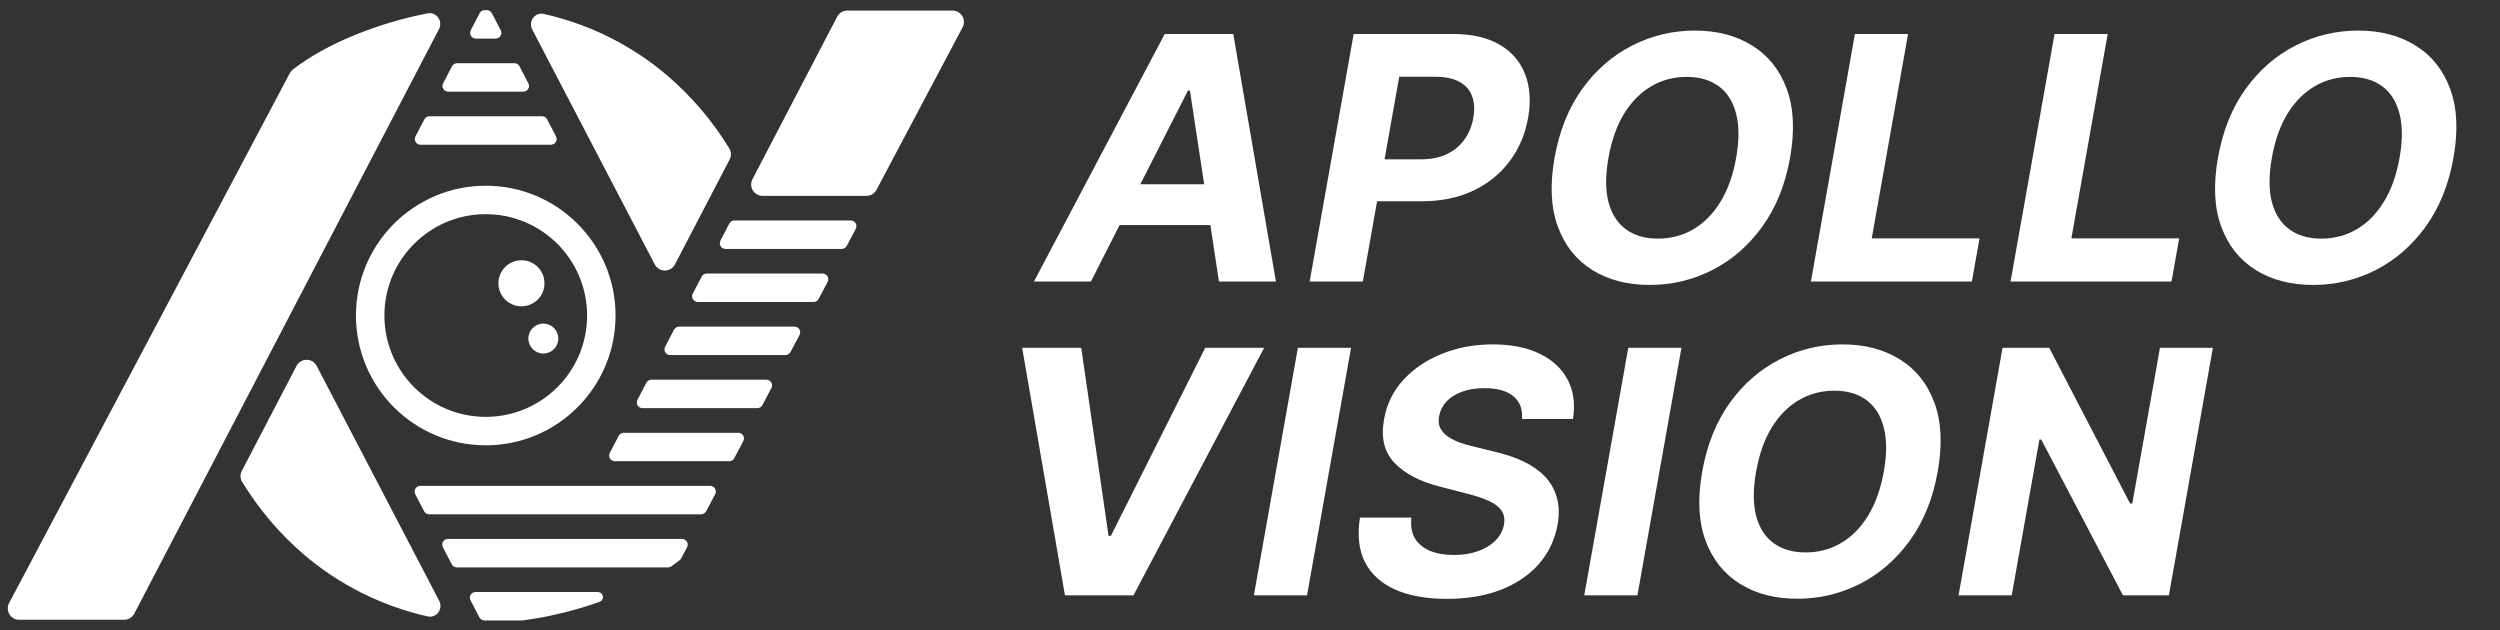 <svg width="1757" height="443" viewBox="0 0 1757 443" fill="none" xmlns="http://www.w3.org/2000/svg">
<rect x="0" y="0" width="1757" height="443" fill="#333333" stroke="none"/>
<path d="M341.386 302.973C386.244 302.973 422.609 266.608 422.609 221.749C422.609 176.89 386.244 140.525 341.386 140.525C296.527 140.525 260.162 176.89 260.162 221.749C260.162 266.608 296.527 302.973 341.386 302.973Z" stroke="white" stroke-width="20"/>
<path d="M392.376 237.936C392.376 243.747 387.665 248.458 381.854 248.458C376.043 248.458 371.332 243.747 371.332 237.936C371.332 232.125 376.043 227.415 381.854 227.415C387.665 227.415 392.376 232.125 392.376 237.936Z" fill="white"/>
<path d="M366.476 215.274C375.416 215.274 382.663 208.027 382.663 199.087C382.663 190.147 375.416 182.9 366.476 182.9C357.536 182.9 350.289 190.147 350.289 199.087C350.289 208.027 357.536 215.274 366.476 215.274Z" fill="white"/>
<path d="M608.94 137.646C611.903 137.646 614.622 136.009 616.009 133.391L676.514 19.193C679.336 13.865 675.474 7.448 669.444 7.448L595.456 7.448C592.475 7.448 589.74 9.106 588.362 11.75L528.832 125.948C526.056 131.274 529.92 137.646 535.926 137.646H608.94Z" fill="white"/>
<path d="M512.795 112.058C514.066 109.619 514.005 106.694 512.57 104.348C500.768 85.046 486.106 67.767 469.234 53.321C444.572 32.204 414.621 17.1 382.248 9.803C375.883 8.368 371.088 15.037 374.105 20.823L460.165 185.834C463.156 191.569 471.363 191.567 474.353 185.831L512.795 112.058Z" fill="white"/>
<path d="M300.457 9.395C267.295 15.822 230.404 29.776 205.826 48.839C204.959 49.512 204.257 50.365 203.743 51.336L6.398 423.812C3.575 429.141 7.437 435.558 13.467 435.558L87.284 435.558C90.266 435.558 93 433.9 94.378 431.256L308.485 20.527C311.472 14.798 306.8 8.165 300.457 9.395Z" fill="white"/>
<path d="M169.946 330.948C168.675 333.386 168.737 336.312 170.171 338.658C181.974 357.96 196.635 375.239 213.507 389.685C238.169 410.801 268.12 425.906 300.493 433.203C306.858 434.638 311.653 427.968 308.636 422.183L222.577 257.172C219.585 251.437 211.378 251.438 208.389 257.175L169.946 330.948Z" fill="white"/>
<path d="M345.663 9.258C344.974 7.936 343.607 7.106 342.116 7.106H340.656C339.164 7.106 337.797 7.936 337.108 9.258L330.858 21.258C329.471 23.921 331.403 27.106 334.406 27.106H348.366C351.368 27.106 353.3 23.921 351.913 21.258L345.663 9.258Z" fill="white"/>
<path d="M365.09 46.558C364.402 45.236 363.034 44.406 361.543 44.406H321.228C319.737 44.406 318.37 45.236 317.681 46.558L311.431 58.558C310.044 61.221 311.976 64.406 314.978 64.406H367.793C370.795 64.406 372.727 61.221 371.34 58.558L365.09 46.558Z" fill="white"/>
<path d="M384.517 83.858C383.829 82.536 382.461 81.706 380.97 81.706H301.801C300.31 81.706 298.943 82.536 298.254 83.858L292.004 95.858C290.617 98.521 292.549 101.706 295.551 101.706H387.22C390.222 101.706 392.154 98.521 390.767 95.858L384.517 83.858Z" fill="white"/>
<path d="M419.875 416.05C424.209 416.05 425.292 421.607 421.203 423.043C403.052 429.417 384.202 433.878 367.181 436.05H340.478C338.986 436.05 337.619 435.22 336.93 433.897L330.68 421.897C329.293 419.234 331.225 416.05 334.228 416.05H419.875Z" fill="white"/>
<path d="M471.778 398.042C471.116 398.506 470.325 398.75 469.516 398.75H321.051C319.559 398.75 318.192 397.92 317.503 396.597L311.253 384.597C309.866 381.935 311.798 378.75 314.801 378.75H479.326C482.341 378.75 484.272 381.958 482.861 384.622L478.737 392.406C478.48 392.891 478.126 393.319 477.695 393.658C475.796 395.151 473.822 396.613 471.778 398.042Z" fill="white"/>
<path d="M496.265 359.322C495.572 360.631 494.212 361.45 492.731 361.45H301.624C300.132 361.45 298.765 360.62 298.076 359.297L291.826 347.297C290.439 344.635 292.371 341.45 295.374 341.45H499.088C502.103 341.45 504.034 344.658 502.623 347.322L496.265 359.322Z" fill="white"/>
<path d="M518.851 304.15C521.865 304.15 523.797 307.358 522.385 310.022L516.027 322.022C515.334 323.331 513.974 324.15 512.493 324.15H432.109C429.106 324.15 427.174 320.964 428.562 318.301L434.818 306.301C435.507 304.979 436.874 304.15 438.365 304.15H518.851Z" fill="white"/>
<path d="M538.613 266.85C541.628 266.85 543.559 270.058 542.147 272.722L535.79 284.722C535.096 286.031 533.736 286.85 532.255 286.85H451.553C448.55 286.85 446.618 283.664 448.006 281.001L454.262 269.001C454.951 267.679 456.318 266.85 457.809 266.85H538.613Z" fill="white"/>
<path d="M558.375 229.55C561.39 229.55 563.321 232.758 561.91 235.422L555.552 247.422C554.858 248.731 553.498 249.55 552.017 249.55H470.997C467.994 249.55 466.062 246.364 467.45 243.701L473.706 231.701C474.395 230.379 475.762 229.55 477.253 229.55H558.375Z" fill="white"/>
<path d="M578.137 192.25C581.152 192.25 583.083 195.458 581.672 198.122L575.314 210.122C574.621 211.431 573.261 212.25 571.78 212.25H490.441C487.438 212.25 485.506 209.064 486.894 206.401L493.15 194.401C493.839 193.079 495.206 192.25 496.697 192.25H578.137Z" fill="white"/>
<path d="M597.9 154.95C600.914 154.95 602.846 158.158 601.434 160.822L595.076 172.822C594.383 174.131 593.023 174.95 591.542 174.95H509.885C506.882 174.95 504.95 171.764 506.338 169.101L512.593 157.101C513.283 155.779 514.65 154.95 516.141 154.95H597.9Z" fill="white"/>
<path d="M766.683 197.873H726.643L818.583 23.874H866.735L896.726 197.873H856.686L836.281 63.636H834.9L766.683 197.873ZM776.339 129.48H870.915L865.81 158.197H771.234L776.339 129.48ZM920.427 197.873L951.358 23.874H1021.08C1034.49 23.874 1045.46 26.394 1054 31.435C1062.55 36.42 1068.5 43.358 1071.87 52.251C1075.3 61.087 1075.99 71.282 1073.94 82.837C1071.89 94.391 1067.54 104.587 1060.91 113.422C1054.28 122.258 1045.72 129.14 1035.23 134.068C1024.81 138.996 1012.81 141.459 999.231 141.459H954.79L960.031 111.978H998.431C1005.62 111.978 1011.76 110.76 1016.86 108.325C1022.02 105.833 1026.14 102.406 1029.21 98.045C1032.36 93.627 1034.44 88.557 1035.45 82.837C1036.48 77.059 1036.2 72.018 1034.6 67.714C1033.08 63.352 1030.17 59.982 1025.87 57.603C1021.59 55.168 1015.82 53.95 1008.57 53.95H983.377L957.792 197.873H920.427ZM1258.06 110.874C1254.69 129.848 1248.16 145.991 1238.49 159.301C1228.88 172.612 1217.17 182.779 1203.38 189.802C1189.66 196.769 1175.01 200.252 1159.42 200.252C1143.71 200.252 1130.24 196.741 1119 189.717C1107.77 182.694 1099.71 172.527 1094.83 159.216C1089.95 145.906 1089.19 129.792 1092.55 110.874C1095.92 91.899 1102.42 75.757 1112.03 62.446C1121.65 49.136 1133.31 38.997 1147.04 32.03C1160.77 25.007 1175.49 21.495 1191.19 21.495C1206.78 21.495 1220.2 25.007 1231.43 32.03C1242.73 38.997 1250.83 49.136 1255.71 62.446C1260.65 75.757 1261.43 91.899 1258.06 110.874ZM1220.18 110.874C1222.36 98.583 1222.33 88.218 1220.09 79.778C1217.91 71.339 1213.84 64.938 1207.89 60.577C1201.93 56.216 1194.44 54.035 1185.41 54.035C1176.38 54.035 1168.11 56.216 1160.6 60.577C1153.09 64.938 1146.72 71.339 1141.48 79.778C1136.3 88.218 1132.62 98.583 1130.43 110.874C1128.25 123.165 1128.25 133.53 1130.43 141.969C1132.67 150.409 1136.76 156.809 1142.72 161.17C1148.67 165.532 1156.17 167.712 1165.2 167.712C1174.23 167.712 1182.5 165.532 1190.01 161.17C1197.51 156.809 1203.86 150.409 1209.04 141.969C1214.28 133.53 1217.99 123.165 1220.18 110.874ZM1272.7 197.873L1303.63 23.874H1341L1315.46 167.542H1391.22L1385.83 197.873H1272.7ZM1413.01 197.873L1443.94 23.874H1481.3L1455.76 167.542H1531.53L1526.13 197.873H1413.01ZM1724.3 110.874C1720.92 129.848 1714.4 145.991 1704.73 159.301C1695.11 172.612 1683.41 182.779 1669.62 189.802C1655.9 196.769 1641.24 200.252 1625.65 200.252C1609.95 200.252 1596.48 196.741 1585.24 189.717C1574.01 182.694 1565.95 172.527 1561.07 159.216C1556.18 145.906 1555.42 129.792 1558.79 110.874C1562.16 91.899 1568.65 75.757 1578.27 62.446C1587.88 49.136 1599.55 38.997 1613.27 32.03C1627.01 25.007 1641.72 21.495 1657.43 21.495C1673.02 21.495 1686.43 25.007 1697.67 32.03C1708.97 38.997 1717.06 49.136 1721.95 62.446C1726.89 75.757 1727.67 91.899 1724.3 110.874ZM1686.41 110.874C1688.6 98.583 1688.57 88.218 1686.33 79.778C1684.15 71.339 1680.08 64.938 1674.13 60.577C1668.17 56.216 1660.68 54.035 1651.65 54.035C1642.61 54.035 1634.34 56.216 1626.84 60.577C1619.33 64.938 1612.96 71.339 1607.72 79.778C1602.54 88.218 1598.85 98.583 1596.67 110.874C1594.48 123.165 1594.48 133.53 1596.66 141.969C1598.9 150.409 1603 156.809 1608.96 161.17C1614.91 165.532 1622.41 167.712 1631.44 167.712C1640.47 167.712 1648.74 165.532 1656.24 161.17C1663.75 156.809 1670.09 150.409 1675.28 141.969C1680.52 133.53 1684.23 123.165 1686.41 110.874ZM759.876 244.416L779.09 376.615H780.73L847.032 244.416H888.452L796.598 418.416H748.447L718.369 244.416H759.876ZM949.518 244.416L918.587 418.416H881.222L912.153 244.416H949.518ZM1069.67 294.458C1070.19 287.605 1068.18 282.28 1063.62 278.486C1059.06 274.691 1052.29 272.793 1043.31 272.793C1037.22 272.793 1031.92 273.643 1027.41 275.342C1022.92 276.985 1019.29 279.279 1016.53 282.224C1013.82 285.169 1012.13 288.511 1011.47 292.249C1010.8 295.364 1010.97 298.083 1012 300.405C1013.08 302.728 1014.77 304.738 1017.05 306.438C1019.35 308.08 1022.09 309.525 1025.26 310.771C1028.44 311.96 1031.88 312.98 1035.59 313.829L1050.8 317.567C1058.21 319.267 1064.88 321.532 1070.82 324.364C1076.76 327.196 1081.72 330.68 1085.7 334.814C1089.69 338.949 1092.47 343.82 1094.07 349.428C1095.71 355.035 1095.92 361.464 1094.69 368.714C1092.74 379.362 1088.34 388.595 1081.48 396.411C1074.7 404.171 1065.8 410.203 1054.8 414.508C1043.86 418.756 1031.2 420.88 1016.82 420.88C1002.55 420.88 990.506 418.727 980.686 414.423C970.923 410.118 963.83 403.746 959.404 395.306C955.047 386.81 953.837 376.304 955.774 363.786H991.931C991.297 369.62 992.128 374.491 994.425 378.399C996.789 382.251 1000.33 385.168 1005.04 387.15C1009.81 389.076 1015.42 390.039 1021.87 390.039C1028.2 390.039 1033.85 389.133 1038.83 387.32C1043.87 385.508 1047.97 382.987 1051.14 379.759C1054.3 376.53 1056.25 372.82 1057 368.629C1057.69 364.721 1057.1 361.435 1055.21 358.773C1053.38 356.111 1050.39 353.846 1046.24 351.977C1042.14 350.107 1037.01 348.408 1030.83 346.879L1012.44 342.121C998.171 338.553 987.398 332.974 980.118 325.384C972.838 317.794 970.37 307.57 972.713 294.713C974.528 284.178 979.012 274.974 986.165 267.101C993.375 259.228 1002.43 253.082 1013.35 248.664C1024.26 244.246 1036.15 242.037 1049.04 242.037C1062.16 242.037 1073.21 244.246 1082.21 248.664C1091.26 253.082 1097.82 259.228 1101.88 267.101C1105.95 274.974 1107.15 284.093 1105.48 294.458H1069.67ZM1181.72 244.416L1150.78 418.416H1113.42L1144.35 244.416H1181.72ZM1361.82 331.416C1358.45 350.391 1351.93 366.533 1342.26 379.844C1332.64 393.154 1320.94 403.321 1307.15 410.344C1293.43 417.311 1278.77 420.795 1263.18 420.795C1247.48 420.795 1234.01 417.283 1222.77 410.26C1211.54 403.236 1203.48 393.069 1198.59 379.759C1193.71 366.448 1192.95 350.334 1196.32 331.416C1199.69 312.442 1206.18 296.299 1215.8 282.988C1225.41 269.678 1237.08 259.539 1250.8 252.573C1264.53 245.549 1279.25 242.037 1294.96 242.037C1310.55 242.037 1323.96 245.549 1335.2 252.573C1346.5 259.539 1354.59 269.678 1359.47 282.988C1364.41 296.299 1365.2 312.442 1361.82 331.416ZM1323.94 331.416C1326.13 319.125 1326.1 308.76 1323.86 300.32C1321.68 291.881 1317.61 285.481 1311.66 281.119C1305.7 276.758 1298.21 274.577 1289.17 274.577C1280.14 274.577 1271.87 276.758 1264.37 281.119C1256.86 285.481 1250.49 291.881 1245.25 300.32C1240.07 308.76 1236.38 319.125 1234.2 331.416C1232.01 343.707 1232.01 354.072 1234.19 362.512C1236.43 370.951 1240.53 377.351 1246.48 381.713C1252.44 386.074 1259.93 388.255 1268.97 388.255C1278 388.255 1286.27 386.074 1293.77 381.713C1301.28 377.351 1307.62 370.951 1312.81 362.512C1318.04 354.072 1321.76 343.707 1323.94 331.416ZM1555.22 244.416L1524.29 418.416H1492.01L1434.59 308.901H1433.3L1413.83 418.416H1376.47L1407.4 244.416H1440.19L1497.02 353.846H1498.57L1518.03 244.416H1555.22Z" fill="white"/>
</svg>
